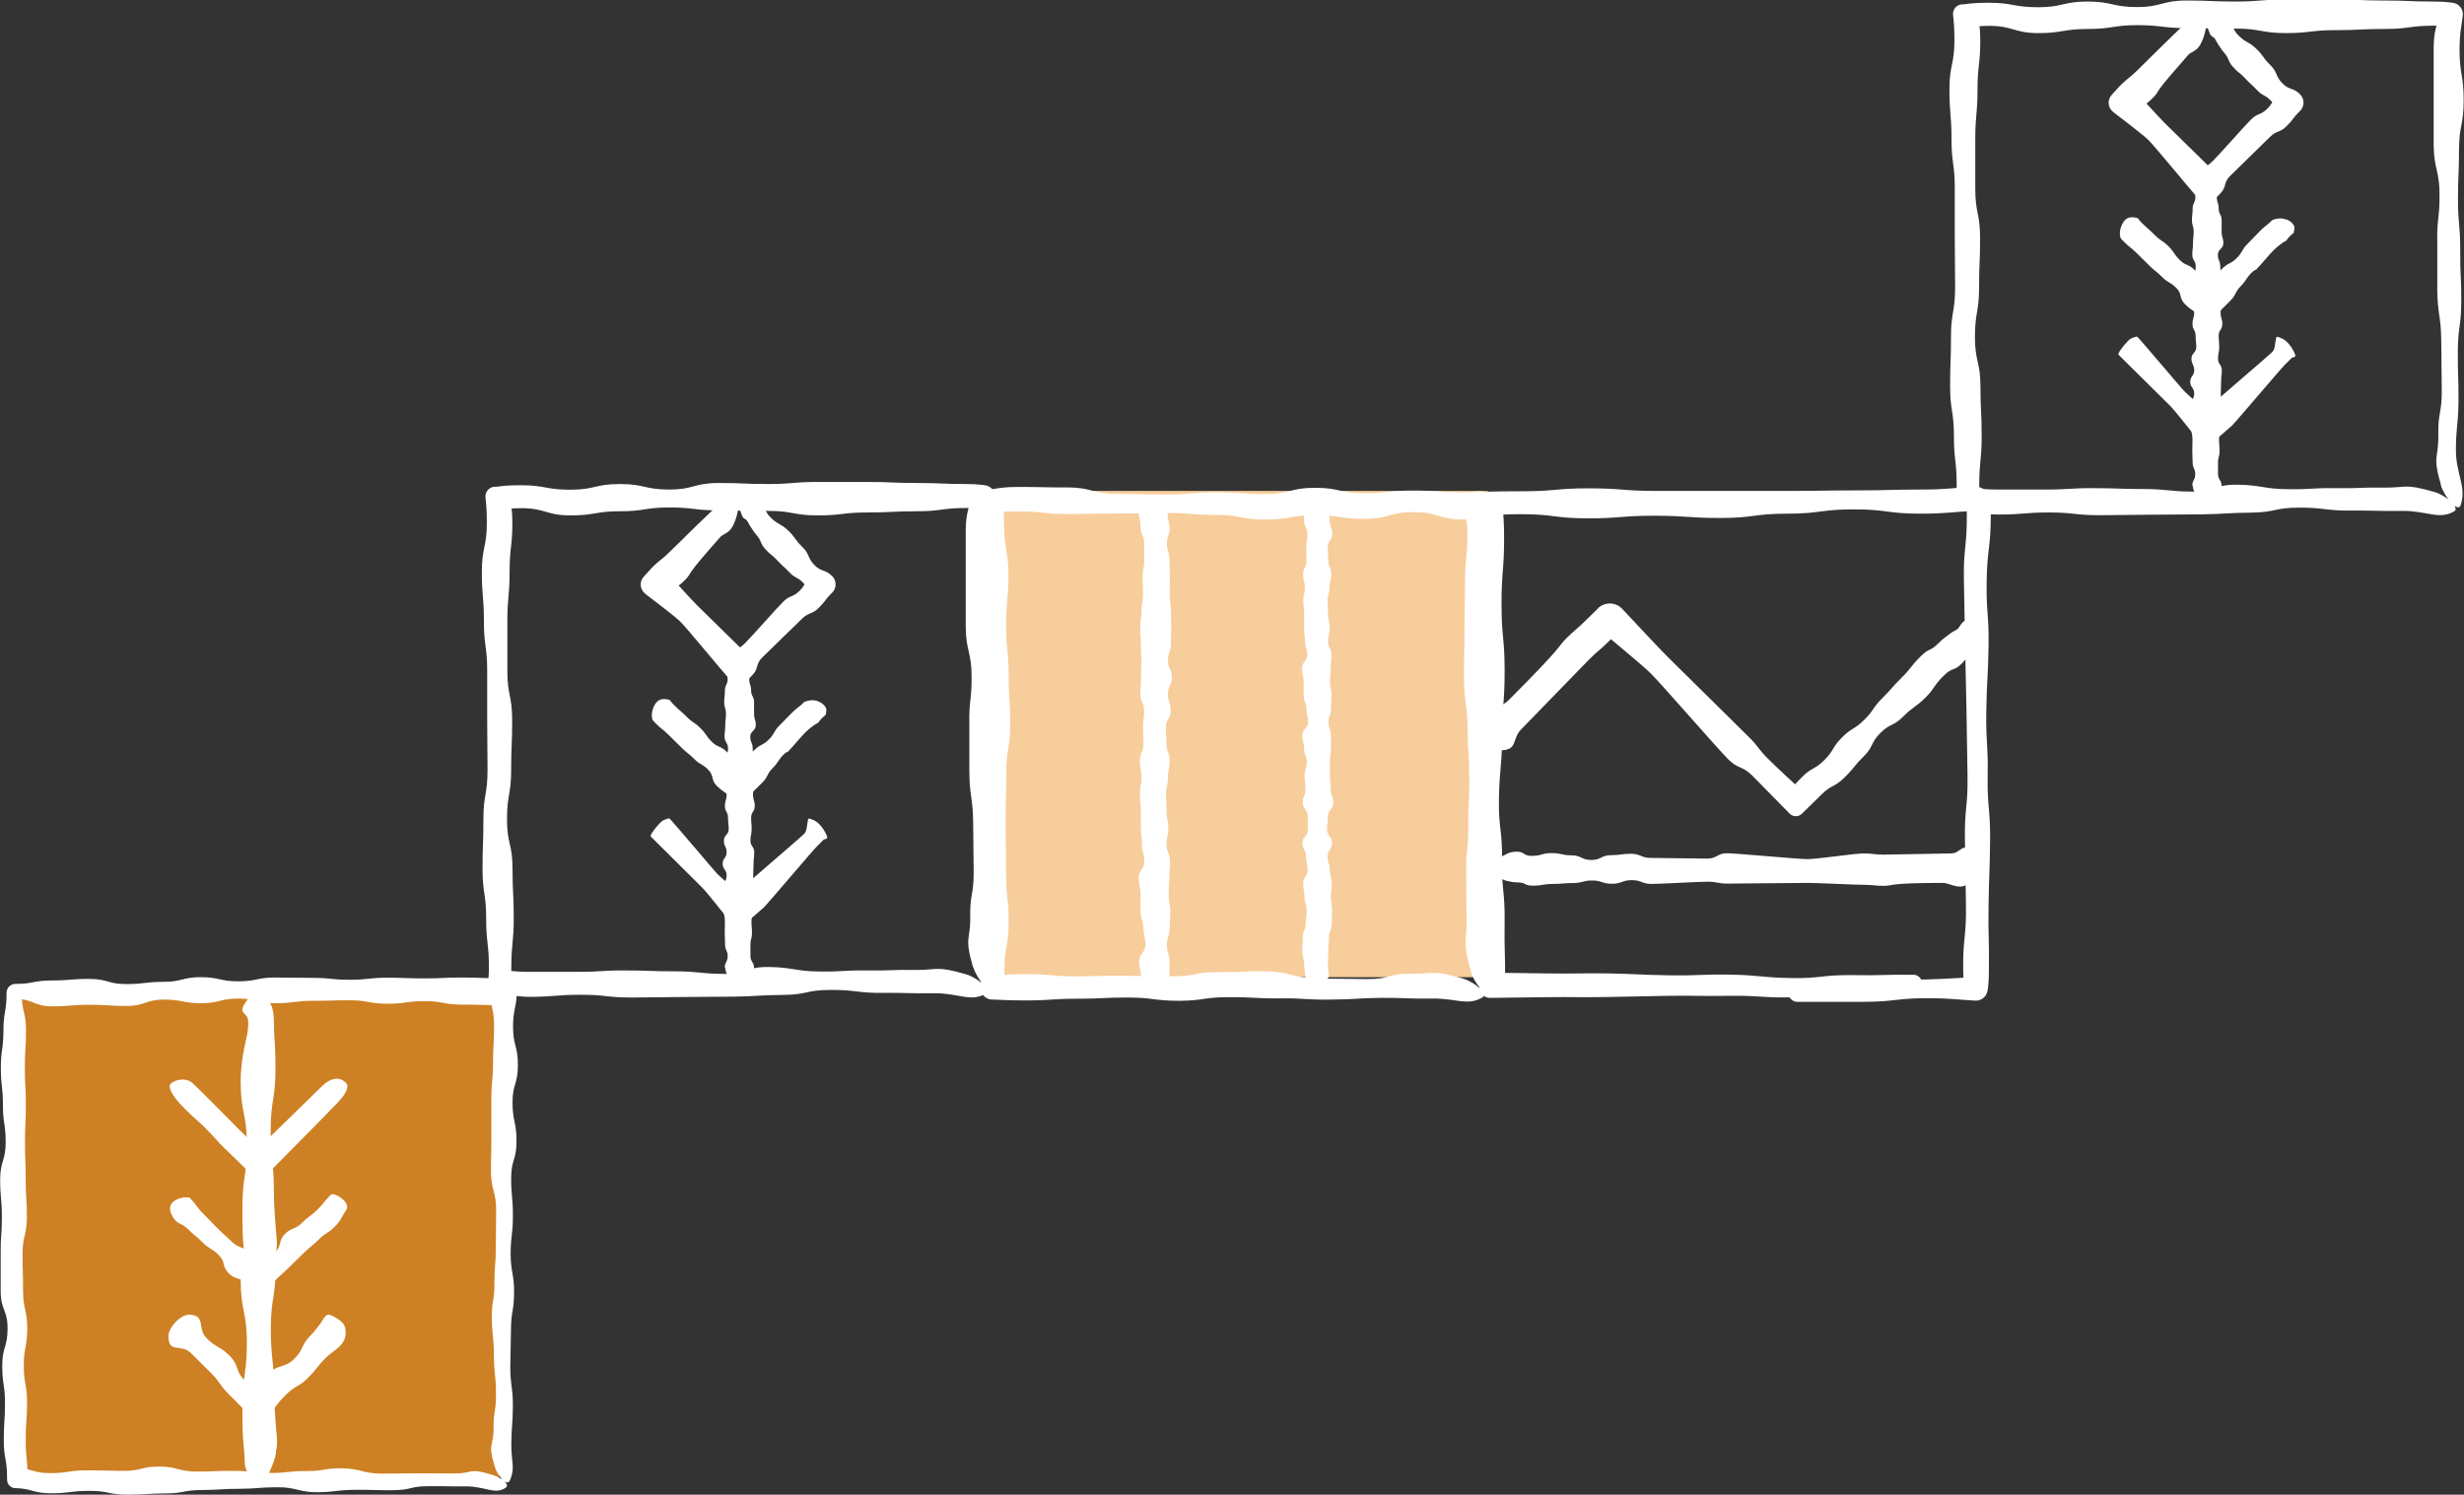 <?xml version="1.0" encoding="UTF-8"?>
<svg id="Layer_2" xmlns="http://www.w3.org/2000/svg" viewBox="0 0 142.93 86.71">
  <rect x="0" y="0" width="142.93" height="86.71" fill="#333333" stroke="none"/>
  <defs>
    <style>
      .cls-1 {
        fill: #fff;
      }

      .cls-2 {
        fill: #ce8024;
      }

      .cls-3 {
        fill: #f7cd9c;
      }
    </style>
  </defs>
  <g id="Layer_1-2" data-name="Layer_1">
    <g>
      <path class="cls-1" d="M141.6,28.16c-.52-1.8-.14-1.5-.16-2.91-.02-1.41.21-1.23.2-2.64q-.01-1.42-.03-2.83c-.01-1.42-.21-1.52-.23-2.93v-2.8c-.03-1.4.14-1.35.13-2.76,0-1.41-.33-1.49-.34-2.89q0-1.4,0-2.79t0-2.8c0-1.01.19-1.28.3-1.9l.65.65c-.23-.04-.52-.07-.92-.07-1.43,0-1.43.19-2.87.19s-1.44.07-2.87.07-1.44.17-2.87.17-1.44-.26-2.87-.26q-1.44-.01-2.87-.03c-1.44,0-1.44-.17-2.87-.17s-1.44.22-2.87.22-1.44.24-2.87.24-1.44-.42-2.87-.42c-.71,0-1.07.08-1.43.16l.77-.77c.08.36.16.72.16,1.44,0,1.44-.16,1.44-.16,2.87s-.13,1.44-.13,2.87v2.87c0,1.44.28,1.44.28,2.87s-.06,1.44-.06,2.87-.24,1.44-.24,2.87.32,1.44.32,2.87.07,1.44.07,2.87-.14,1.44-.14,2.87c0,.46-.02.77-.05.91l-.82-.82c.65.06.96.15,1.93.15h2.82c1.41,0,1.4-.09,2.8-.08,1.4,0,1.41.05,2.82.05,1.41,0,1.45.14,2.86.15,1.42,0,1.23-.42,2.62-.4,1.4.02,1.52.25,2.93.26,1.41.02,1.34-.08,2.75-.06,1.41.02,1.35-.05,2.75-.03,1.41.02,1.18-.27,2.99.25.68.19,1.49.92,1.16,1.12-.89.52-1.56-.03-3.01-.02-1.46.02-1.5-.03-2.96-.02-1.46.02-1.59-.18-3.04-.17-1.45,0-1.31.27-2.77.29-1.46.01-1.43.08-2.9.1l-2.94.02-2.93.03c-1.47,0-1.5-.16-2.96-.16-1.46,0-1.45.12-2.92.12-1.07,0-1.36-.19-2.01-.29l-.16-.03c-.22-.04-.37-.24-.34-.47h0c.04-.23.07-.52.07-.91,0-1.44-.16-1.44-.16-2.87s-.22-1.44-.22-2.87.05-1.44.05-2.87.24-1.44.24-2.87l-.02-2.87q0-1.44,0-2.87c0-1.44-.19-1.44-.19-2.87s-.12-1.44-.12-2.87.29-1.44.29-2.87c0-.72-.04-1.08-.08-1.45-.03-.31.19-.59.51-.62h.13c.35-.05.71-.09,1.42-.09,1.44,0,1.44.26,2.87.26s1.44-.33,2.87-.33,1.44.32,2.87.32,1.44-.38,2.87-.38,1.44.06,2.87.06,1.44-.12,2.87-.12q1.44,0,2.87,0c1.44,0,1.44.06,2.87.06s1.44.06,2.87.06c.41,0,.7.02.93.05l.16.02c.36.04.63.37.59.73-.07.63-.18.93-.19,1.97,0,1.46.24,1.48.24,2.94,0,1.47-.26,1.43-.27,2.88,0,1.46-.06,1.45-.06,2.9,0,1.45.14,1.51.13,2.97-.01,1.46.07,1.5.06,2.96-.01,1.46-.18,1.37-.2,2.83-.01,1.45.05,1.5.04,2.95-.02,1.46-.14,1.36-.15,2.81,0,1.44.64,2.13.27,3.22-.15.44-.96-.51-1.15-1.19"/>
      <path class="cls-1" d="M128.29.74c-.06.03-.16-.11-.2-.01-.09.19-.08.74.01.99.03.09.07.19.1.26.07.13.14.14.22.2.08.06.14.22.21.33.13.2.25.39.38.54.34.39.18.44.51.82.33.38.36.29.7.66.34.37.36.33.71.7.35.37.44.24.8.61.34.34.25.49.53.8v-1.36s-.04.04-.08.07c-.4.4-.25.55-.65.95-.4.4-.56.24-.96.64-.4.4-1.78,1.97-2.18,2.37-.4.4-.48.32-.88.72-.02.02-.05.05-.17.17h1.35c-.49-.48-2.74-2.68-3.12-3.06-.32-.32-1.29-1.39-1.76-1.9v1.43c.23-.22.33-.32.41-.39.35-.36.39-.31.73-.67.17-.18.17-.24.37-.52.2-.28.62-.77,1.6-1.89.12-.14.31-.19.48-.33.17-.14.33-.38.48-.89.15-.52.21-1.52,0-1.67-.21-.15-.35-.03-.47.18-.12.21-.24.51-.46.71-.23.2-.88.82-1.52,1.45-.64.63-1.28,1.26-1.5,1.48-.44.43-.48.38-.92.81-.08.08-.2.21-.44.48l-.08.09c-.25.28-.23.7.05.95.01,0,.02.02.03.03.55.43,1.74,1.32,2.06,1.64.38.38,2.35,2.78,2.82,3.31.28.31.76.34,1.07.06l.02-.02.04-.04c.14-.14.18-.17.2-.2.4-.4.18-.63.58-1.03.41-.4,1.9-1.86,2.31-2.26.4-.4.57-.23.98-.64s.35-.46.75-.86c0,0,.01-.01.02-.02h.01c.26-.28.25-.7-.01-.96h0c-.42-.41-.61-.22-1.02-.63-.42-.42-.27-.64-.71-1.07-.44-.42-.38-.54-.84-.97-.46-.42-.51-.28-.95-.69-.44-.41-.23-.52-.69-.91-.46-.39-.49-.12-.93-.48"/>
      <path class="cls-1" d="M132.67,12.76c-.34-.15-.62-.08-.85,0-.34.34-.39.3-.74.66q-.36.36-.71.73c-.36.36-.26.46-.62.82-.36.36-.47.25-.83.6-.36.36-.38.33-.74.69-.36.36-.29.43-.65.78-.03.03-.06.06-.06.06h1.15c-.3-.31-.3-.36-.63-.69-.36-.36-.33-.39-.69-.75s-.5-.22-.86-.58c-.36-.36-.29-.43-.65-.79-.36-.36-.43-.29-.79-.65-.36-.36-.38-.34-.74-.69-.12-.12-.19-.21-.25-.29-.13-.04-.26-.07-.43-.05-.46.05-.63.72-.61.97,0,.08.02.16.04.23.05.06.1.12.18.2.36.36.4.32.76.68l.72.71c.36.36.4.32.76.68.36.36.45.26.81.62.36.36.14.58.5.94.33.33.41.3.72.59l.19.18c.24.23.62.21.85-.03.04-.04.08-.1.1-.15,0,0,.03-.03.06-.07q.36-.36.72-.72c.36-.36.24-.48.6-.84s.28-.44.64-.79c.1-.1.19-.15.28-.18,0,0,0-.01,0-.02.55-.56.98-1.25,1.7-1.64,0,0,0,0,.01,0,.05-.07.11-.16.21-.26.09-.09.17-.15.23-.2.03-.11.05-.23.04-.37-.06-.15-.19-.3-.44-.41"/>
      <path class="cls-1" d="M123.96,19.53s0,0,.01,0c.2.18,2.58,3.02,2.78,3.21.2.2,1.21,1.08,1.8,1.6h-1.04c.44-.47.69-.76.78-.85.29-.29,3.22-2.78,3.52-3.07.1-.1.14-.27.16-.44.01-.08.02-.17.04-.25.02-.07,0-.18.08-.19.03,0,.08.01.12.03.06.02.12.05.19.08.04.02.08.04.13.08.34.25.56.7.61.85.05.17-.15.13-.21.19l-.39.39c-.29.29-2.77,3.23-3.06,3.52-.09.09-.39.34-.87.76l-.12.1c-.3.26-.76.23-1.03-.07,0,0-.02-.02-.02-.03-.49-.62-1.33-1.67-1.53-1.87-.29-.29-2.72-2.7-3.02-2.99-.07-.07.28-.52.51-.76.03-.03.06-.06.09-.09.15-.14.33-.16.43-.2.02,0,.03,0,.03,0"/>
      <path class="cls-1" d="M128.19,10c-.58-.05-.87.03-.99.13,0,.3,0,.31,0,.63s.15.34.15.67-.16.34-.16.67-.04.34-.04.67.1.34.1.67-.04.34-.04.67-.04.34-.04.67.2.34.2.67-.1.34-.1.67.1.34.1.67.03.34.03.67-.12.34-.12.67-.1.34-.1.67.18.34.18.67.04.34.04.67-.28.34-.28.67.16.34.16.67-.23.34-.23.67.23.34.23.67-.17.34-.17.67-.02.34-.02.67.02.34.02.67.07.34.07.67-.01.34-.01.67.02.34.02.67.15.34.15.67-.16.34-.17.64c.01,0,.02.01.02.02,0,.11.1.37.1.39,0,.12.01.24.05.37.06.06.16.11.31.15.5.13.99.06,1.26-.04.02-.02.04-.04.05-.06.01-.04.02-.08.02-.13,0-.34-.11-.34-.11-.67s-.21-.34-.21-.67,0-.34,0-.67.09-.34.09-.67-.03-.34-.03-.67.09-.34.09-.67.08-.34.08-.67-.04-.34-.04-.67-.03-.34-.03-.67.02-.34.02-.67.04-.34.04-.67-.22-.34-.22-.67.07-.34.07-.67-.03-.34-.03-.67.21-.34.21-.67-.1-.34-.1-.67.1-.34.1-.67-.06-.34-.06-.67,0-.34,0-.67-.06-.34-.06-.67-.14-.34-.14-.67.32-.34.32-.67-.1-.34-.1-.67,0-.34,0-.67-.17-.34-.17-.67-.11-.34-.11-.67.36-.34.36-.67c0-.31-.1-.34-.11-.6-.12-.06-.34-.12-.67-.15"/>
    </g>
    <g>
      <rect class="cls-3" x="58.21" y="28.48" width="28.09" height="28.21"/>
      <path class="cls-1" d="M85.33,56.36c-.52-1.8-.24-1.56-.26-2.97-.02-1.41,0-1.39-.02-2.79-.02-1.4.13-1.3.12-2.71-.02-1.41.07-1.36.06-2.77-.01-1.41-.09-1.44-.1-2.85-.01-1.41-.19-1.47-.21-2.87-.01-1.4.04-1.38.03-2.78,0-1.4.03-1.39.03-2.8,0-1.4.14-1.39.14-2.8,0-1.03-.2-1.31-.31-1.93l.98.98c-.23.04-.51.07-.91.07-1.43,0-1.43-.43-2.87-.43s-1.43.39-2.87.39-1.43-.21-2.87-.21-1.43.25-2.87.25-1.43-.27-2.87-.27-1.43-.11-2.87-.11-1.43.03-2.87.03-1.43.03-2.87.03-1.43-.15-2.87-.15c-.72,0-1.08.01-1.44.03l.61-.61c.01.36.03.71.03,1.43,0,1.43.25,1.43.25,2.87s-.14,1.43-.14,2.87.15,1.43.15,2.87.09,1.43.09,2.87-.23,1.43-.23,2.87-.04,1.43-.04,2.87.03,1.43.03,2.87.15,1.43.15,2.87-.25,1.43-.25,2.87c0,.46.01.77.03.92l-.68-.68c.65-.03.96-.08,1.92-.08,1.4,0,1.42.13,2.83.13,1.41,0,1.4-.04,2.81-.03q1.41.01,2.82.03c1.41,0,1.32-.26,2.71-.24,1.4.01,1.36-.07,2.75-.05,1.39.02,1.61.41,3.02.42q1.42.02,2.83.03c1.42.01,1.15-.33,2.55-.31,1.41.02,1.21-.24,3.01.28.67.19,1.47.89,1.14,1.09-.89.52-1.49.05-2.94.07-1.46.02-1.52-.05-2.98-.04-1.46.02-1.41.09-2.88.1-1.46.02-1.52-.09-2.98-.07-1.46.01-1.5-.08-2.96-.07-1.46,0-1.39.2-2.86.21-1.47,0-1.52-.19-2.98-.19-1.46,0-1.45.07-2.91.07-1.46,0-1.45.09-2.91.1-1,0-1.32-.03-2-.05h-.06c-.37-.01-.66-.32-.65-.69,0,0,0-.02,0-.02,0-.14.02-.45.02-.91,0-1.43.13-1.43.13-2.87s.08-1.43.08-2.87.03-1.43.03-2.87.04-1.43.04-2.87-.1-1.43-.1-2.87-.35-1.43-.35-2.87.35-1.43.35-2.87.07-1.43.07-2.87-.15-1.43-.15-2.87c0-.72-.06-1.08-.12-1.44-.06-.32.16-.63.49-.69l.24-.04c.36-.06.72-.12,1.43-.12,1.43,0,1.43.03,2.87.03s1.43.37,2.87.37,1.43.04,2.87.04,1.43-.13,2.87-.13,1.43.1,2.87.1,1.43-.36,2.87-.36,1.43.31,2.87.31,1.43-.15,2.87-.15,1.43.1,2.87.1c.4,0,.68-.02.91-.05.29-.04.55.17.59.45h0s.02.15.02.15c.08.64.22.94.21,2,0,1.47-.24,1.45-.24,2.9,0,1.46.03,1.46.03,2.92,0,1.46.14,1.5.13,2.96-.01,1.47-.17,1.41-.18,2.87,0,1.46.24,1.56.22,3.03-.02,1.47-.24,1.35-.25,2.8-.01,1.46.09,1.52.07,2.98-.02,1.46-.23,1.29-.24,2.74,0,1.44.58,2.07.24,3.19-.13.42-.88-.46-1.07-1.13"/>
      <path class="cls-1" d="M66.85,56.87c.58.08.86-.05.99-.18,0-.43,0-.45,0-.91s-.15-.49-.15-.97.16-.49.16-.97.04-.49.04-.97-.1-.49-.1-.97.04-.49.04-.97.04-.49.04-.97-.2-.49-.2-.97.1-.49.1-.97-.1-.49-.1-.97-.03-.49-.03-.97.11-.49.11-.97.1-.49.1-.97-.18-.49-.18-.97-.04-.49-.04-.97.28-.49.28-.97-.16-.49-.16-.97.23-.49.23-.97-.23-.49-.23-.97.17-.49.17-.97.02-.49.02-.97-.02-.49-.02-.97-.07-.49-.07-.97.01-.49.01-.97-.02-.49-.02-.97-.15-.49-.15-.97.16-.49.17-.93c-.01-.01-.02-.02-.02-.03,0-.16-.1-.53-.1-.56,0-.18-.01-.35-.05-.53-.06-.08-.16-.16-.31-.22-.5-.19-.99-.08-1.26.06-.02.03-.04.06-.05.08-.01.05-.02.11-.02.19,0,.49.11.49.11.97s.21.49.21.97,0,.49,0,.97-.09.49-.09.97.03.49.03.97-.09.49-.09.97-.08.49-.08.97.04.49.04.97.03.49.03.97-.02.49-.02.97-.04.49-.04.97.22.49.22.97-.07.49-.07.97.03.49.03.97-.21.49-.21.97.1.49.1.97-.1.49-.1.97.06.49.06.97,0,.49,0,.97.06.49.06.97.14.49.14.97-.32.49-.32.97.1.49.1.97,0,.49,0,.97.17.49.17.97.11.49.11.97-.36.49-.36.97c0,.45.1.48.11.87.12.09.34.17.67.22"/>
      <path class="cls-1" d="M77.08,56.71c0-.39-.05-.39-.05-.78s.02-.39.02-.78.04-.39.04-.78.16-.39.16-.78.02-.39.02-.78-.07-.39-.07-.78.05-.39.05-.78-.11-.39-.11-.78-.13-.39-.13-.78.26-.39.26-.78-.29-.39-.29-.78.05-.39.05-.78.31-.39.31-.78-.15-.39-.15-.78-.04-.39-.04-.78-.01-.39-.01-.78.06-.39.06-.78,0-.39,0-.78-.14-.39-.14-.78.15-.39.15-.78.03-.39.03-.78-.09-.39-.09-.78.04-.39.04-.78.04-.39.04-.78-.19-.39-.19-.78.09-.39.09-.78-.09-.39-.09-.78-.03-.39-.03-.78.11-.39.11-.78.1-.39.1-.78-.17-.39-.17-.78-.03-.39-.03-.78.26-.39.26-.78-.15-.39-.15-.78c0-.16-.06-.65-.1-.81-.14-.07-.32-.13-.54-.15-.49-.05-.7.14-.81.3,0,.27-.04.32-.04.66,0,.39.2.39.2.78s-.07.39-.07.78.02.39.02.78-.2.39-.2.78.1.39.1.78-.09.39-.09.78.05.39.05.78,0,.39,0,.78.05.39.05.78.13.39.13.78-.3.39-.3.78.09.39.09.78,0,.39,0,.78.16.39.16.78.1.39.1.78-.34.39-.34.78.11.39.11.78.15.39.15.78-.13.39-.13.78.06.39.06.78-.16.39-.16.78.29.39.29.78.01.39.01.78-.32.39-.32.78.21.39.21.78.09.39.09.78-.26.39-.26.78.08.39.08.78.13.39.13.78-.06.39-.06.78-.17.39-.17.78-.03.39-.03.78.11.39.11.78.07.39.07.78c0,.11.68.18.68.18.4,0,.64-.08.64-.18"/>
      <path class="cls-1" d="M104.24,56.96c1.89-.05,1.88-.09,3.77-.14,1.89-.06,1.89.05,3.78,0,1.37-.04,1.74-.09,2.74-.13l-.62.63c-.01-.14-.02-.52-.03-1.03-.03-1.89.19-1.89.16-3.78q-.03-1.89-.06-3.78c-.03-1.89.18-1.89.15-3.77-.03-1.89-.03-1.88-.06-3.77q-.04-1.89-.08-3.77t-.07-3.78c-.03-1.89.18-1.89.17-3.78,0-.35-.01-.63-.02-.7l.48.48c-1.3.05-1.58.16-3.16.16-1.93,0-1.93-.25-3.86-.25s-1.93.25-3.86.25-1.93.25-3.86.25-1.93-.13-3.86-.13-1.93.15-3.86.15-1.93-.24-3.86-.24c-.92,0-1.4.04-1.84.09l.75-.75c.05.53.11,1.01.11,2.02,0,1.93-.15,1.93-.15,3.86s.18,1.93.18,3.86-.14,1.93-.15,3.86c-.01,1.78-.15,1.78-.18,3.55-.03,1.78.2,1.79.18,3.57-.03,1.78.17,1.78.15,3.56-.03,1.78.05,1.78.02,3.56,0,.16,0,.3,0,.31l-.89-.89c1.48.02,1.62.02,3.24.04,1.78.03,1.77-.02,3.55,0,1.78.03,1.78.08,3.56.11,1.78.03,1.78-.06,3.56-.04,1.78.03,1.78.17,3.56.2,1.78.03,1.79-.19,3.57-.17,1.78.03,1.78-.04,3.56-.02.46,0,.63.71.63.71,0,.2-.18.33-.63.33q-1.78.02-3.56.03c-1.78.03-1.77.22-3.55.24-1.78.03-1.78-.11-3.56-.09-1.78.03-1.78-.02-3.56,0q-1.78.04-3.56.07c-1.78.03-1.78-.01-3.56.01-1.62.02-1.76.02-3.24.04-.33,0-.6-.26-.61-.59v-.02s0-.15,0-.31c-.03-1.78.22-1.79.19-3.57-.03-1.78-.06-1.78-.09-3.56-.03-1.78-.06-1.78-.09-3.56-.03-1.78-.04-1.78-.06-3.56-.01-1.94-.09-1.94-.09-3.87s.24-1.94.24-3.87-.07-1.94-.07-3.87c0-1-.01-1.48-.02-1.99,0-.32.25-.59.57-.6h.03c.46-.01.94-.02,1.88-.02,1.94,0,1.94-.17,3.87-.17s1.94.15,3.87.15q1.94,0,3.87,0,1.94,0,3.87,0c1.94,0,1.94-.03,3.87-.03s1.94-.05,3.87-.05c1.52,0,1.85-.12,3.05-.16.44-.02.81.3.87.73l.02.16c.01.09.02.41.02.83-.01,1.88-.21,1.88-.24,3.76-.03,1.88.14,1.89.11,3.77s-.1,1.88-.13,3.76c-.03,1.88.11,1.88.08,3.76-.03,1.88.16,1.89.14,3.77s-.06,1.88-.09,3.76c-.03,1.88.05,1.88.02,3.76,0,.5-.03.87-.05,1l-.03.18c-.06.35-.37.59-.71.57-1.01-.05-1.38-.14-2.76-.14-1.88,0-1.88.21-3.77.21h-3.76c-.46.02-.63-.5-.63-.71,0,0,.16-.46.62-.47"/>
      <path class="cls-1" d="M114.78,37c.01-.13.19-.24.15-.39-.08-.31-.46-.69-.72-.65-.1.02-.19.03-.27.08-.15.08-.22.24-.32.38-.11.14-.28.18-.42.28-.25.18-.51.37-.73.59-.58.58-.5.23-1.08.81-.58.58-.51.65-1.09,1.22-.58.58-.54.61-1.12,1.19s-.47.69-1.05,1.26-.71.44-1.29,1.02c-.58.58-.43.72-1.01,1.3-.58.58-.74.42-1.31,1-.18.18-.52.54-1.02,1.07h1.34c-.76-.7-1.92-1.77-2.31-2.17-.58-.58-.5-.66-1.08-1.23-.58-.57-4.16-4.1-4.74-4.68-.47-.47-1.93-2.03-2.61-2.76-.38-.4-1-.41-1.4-.04h0s-.03.04-.03.04c-.34.33-.5.49-.61.6-.58.58-.62.54-1.2,1.11-.58.58-.02.26-3.35,3.59-.41.41-1.49.71-1.53,1.7-.02.5.61,1.23,1.11,1.21.99-.05.58-.65,1.17-1.24.57-.59,3.32-3.41,3.89-4,.58-.58.63-.54,1.21-1.12.1-.1.24-.26.56-.59h-1.07c.76.65,2.45,2.03,2.93,2.51.58.58,3.89,4.38,4.47,4.96.58.58.8.36,1.39.94.38.39,1.44,1.47,2.17,2.21.2.2.52.2.72,0h0s0,0,0,0c.55-.54.92-.91,1.12-1.1.58-.58.75-.41,1.34-.99s.52-.64,1.11-1.22.39-.78.97-1.36c.58-.58.77-.39,1.35-.98.58-.58.67-.49,1.26-1.07.58-.58.47-.69,1.06-1.27s.55-.19,1.12-.78c.57-.6.38-.78.92-1.4"/>
      <path class="cls-1" d="M86.73,49.75c-.07.08-.21.04-.27.17-.12.27-.11.82.03.97.06.06.11.11.17.14.11.05.23-.02.34-.04.12-.03.23.07.35.1.22.05.44.1.65.1.57,0,.36.19.93.19s.57-.1,1.14-.1.57-.05,1.15-.05.57-.15,1.14-.15.57.19,1.15.19.57-.21,1.15-.21.57.22,1.14.22,2.68-.13,3.26-.13.57.11,1.15.11,4.09-.04,4.66-.04,2.68.11,3.26.11.57.06,1.15.06.14-.17,3.44-.17c.41,0,1.09.55,1.6-.12.26-.34.31-1.3.05-1.64-.51-.67-.61.05-1.19.05s-3.33.07-3.91.07-.58-.07-1.15-.07-2.69.33-3.27.33-4.1-.34-4.67-.34-.58.31-1.15.31-2.69-.04-3.27-.04-.58-.24-1.15-.24-.58.08-1.15.08-.58.28-1.15.28-.58-.27-1.15-.27-.58-.13-1.15-.13-.58.16-1.15.16-.37-.26-.94-.24c-.58.02-.57.29-1.15.34"/>
      <g>
        <path class="cls-1" d="M56.44,56.1c-.52-1.8-.14-1.5-.16-2.91-.02-1.41.21-1.23.2-2.64q-.01-1.41-.03-2.83c-.01-1.41-.21-1.52-.22-2.92v-2.8c-.03-1.4.14-1.34.13-2.75,0-1.41-.33-1.49-.34-2.88q0-1.39,0-2.79t0-2.79c0-1,.19-1.28.3-1.9l.65.65c-.23-.04-.52-.07-.92-.07-1.43,0-1.43.19-2.87.19s-1.43.07-2.87.07-1.43.17-2.87.17-1.43-.26-2.87-.26q-1.43-.01-2.87-.03c-1.43,0-1.43-.17-2.87-.17s-1.43.22-2.87.22-1.43.24-2.87.24-1.43-.42-2.87-.42c-.71,0-1.07.08-1.43.16l.77-.77c.08.36.16.72.16,1.44,0,1.43-.16,1.43-.16,2.87s-.13,1.43-.13,2.87v2.87c0,1.43.28,1.43.28,2.87s-.06,1.43-.06,2.87-.24,1.43-.24,2.87.32,1.43.32,2.87.07,1.43.07,2.87-.14,1.43-.14,2.87c0,.46-.02.77-.05.91l-.82-.82c.65.06.96.15,1.92.15h2.81c1.41,0,1.39-.09,2.8-.08,1.4,0,1.41.05,2.82.05,1.4,0,1.45.14,2.86.15,1.41,0,1.23-.42,2.62-.4,1.39.02,1.52.25,2.92.26,1.41.02,1.34-.08,2.75-.06,1.41.02,1.35-.05,2.75-.03,1.41.02,1.18-.27,2.99.25.68.19,1.49.92,1.16,1.12-.89.52-1.56-.03-3.01-.02-1.46.02-1.5-.03-2.95-.02-1.46.02-1.59-.18-3.04-.17-1.45,0-1.31.27-2.77.29-1.46.01-1.43.08-2.9.1l-2.93.02-2.93.03c-1.47,0-1.5-.16-2.96-.16-1.46,0-1.45.11-2.91.12-1.07,0-1.36-.19-2-.29l-.16-.03c-.22-.04-.37-.24-.34-.46h0c.04-.23.07-.52.07-.91,0-1.43-.16-1.43-.16-2.87s-.21-1.43-.21-2.87.05-1.43.05-2.87.24-1.43.24-2.87l-.02-2.87q0-1.43,0-2.87c0-1.43-.19-1.43-.19-2.87s-.12-1.43-.12-2.87.29-1.43.29-2.87c0-.72-.04-1.08-.08-1.45-.03-.31.19-.59.5-.62h.13c.35-.05.71-.09,1.42-.09,1.43,0,1.43.26,2.87.26s1.43-.33,2.87-.33,1.43.32,2.87.32,1.43-.38,2.87-.38,1.43.06,2.87.06,1.43-.12,2.87-.12q1.43,0,2.87,0c1.43,0,1.43.06,2.87.06s1.43.06,2.87.06c.41,0,.7.02.93.05l.16.02c.36.04.63.37.59.73-.07.63-.18.92-.18,1.97,0,1.45.24,1.47.24,2.94,0,1.47-.26,1.42-.27,2.88,0,1.46-.06,1.44-.06,2.9,0,1.45.14,1.5.13,2.97-.01,1.46.07,1.5.06,2.96-.01,1.46-.18,1.37-.19,2.82-.01,1.45.05,1.5.04,2.95-.02,1.46-.14,1.36-.15,2.81,0,1.44.64,2.13.27,3.22-.15.44-.96-.51-1.15-1.19"/>
        <path class="cls-1" d="M43.15,28.71c-.06.03-.16-.11-.2-.01-.09.19-.08.74.01.99.03.09.07.19.1.26.07.13.14.14.22.2.08.06.14.22.21.33.13.2.25.39.38.54.34.39.18.44.51.82.33.38.36.29.7.66.34.37.36.33.71.7.35.37.44.24.8.61.34.34.25.49.53.8v-1.36s-.04.04-.08.07c-.4.4-.25.55-.65.95-.4.4-.56.24-.96.64-.4.4-1.78,1.97-2.18,2.37-.4.4-.48.32-.88.72-.02.02-.05.05-.17.17h1.35c-.49-.48-2.73-2.68-3.12-3.06-.32-.32-1.29-1.39-1.76-1.9v1.43c.22-.22.33-.32.4-.39.35-.36.39-.31.73-.67.17-.18.17-.24.37-.52.2-.28.61-.77,1.6-1.89.12-.14.31-.19.48-.33.17-.14.33-.38.48-.89.15-.52.21-1.51,0-1.67-.21-.15-.35-.03-.47.18-.12.21-.24.51-.46.71-.23.2-.88.82-1.52,1.44-.64.63-1.27,1.26-1.5,1.47-.44.43-.48.38-.92.81-.08.08-.2.21-.44.48l-.08.09c-.25.28-.23.7.05.95.01,0,.02.02.03.03.55.43,1.73,1.31,2.06,1.64.38.38,2.35,2.78,2.82,3.3.28.31.76.34,1.07.06l.02-.02.04-.04c.14-.14.18-.17.2-.2.4-.4.18-.63.58-1.03.41-.4,1.9-1.86,2.31-2.25.4-.4.57-.23.98-.64s.35-.46.75-.86c0,0,.01-.01.02-.02h.01c.26-.28.25-.7-.01-.96h0c-.42-.41-.61-.22-1.02-.63-.42-.42-.27-.64-.71-1.06-.44-.42-.38-.54-.84-.97-.46-.42-.51-.28-.95-.69-.44-.41-.23-.52-.69-.91-.46-.39-.49-.12-.93-.48"/>
        <path class="cls-1" d="M47.52,40.71c-.34-.15-.61-.08-.85,0-.34.34-.39.3-.74.65q-.35.36-.71.72c-.36.36-.26.46-.62.82-.36.36-.47.25-.83.6-.36.36-.38.33-.74.69-.36.36-.29.42-.65.78-.03.03-.06.06-.06.06h1.14c-.3-.3-.3-.36-.63-.69-.36-.36-.33-.39-.69-.74s-.5-.22-.86-.58c-.36-.36-.29-.43-.65-.78-.36-.36-.43-.29-.79-.65-.36-.36-.38-.33-.74-.69-.12-.12-.19-.21-.25-.29-.13-.04-.26-.07-.43-.05-.46.05-.63.72-.61.97,0,.08.02.16.04.23.05.06.1.12.18.2.36.36.4.32.76.68l.72.71c.36.36.4.32.76.68.36.36.45.26.81.62.36.36.14.58.5.94.33.33.41.3.72.59l.19.18c.24.23.62.21.85-.03.04-.04.08-.1.1-.15,0,0,.03-.03.06-.07q.36-.36.72-.71c.36-.36.24-.48.6-.84s.28-.43.64-.79c.1-.1.19-.15.28-.18,0,0,0-.01,0-.02.55-.56.98-1.25,1.7-1.63,0,0,0,0,.01,0,.05-.07.11-.15.21-.26.09-.09.17-.15.23-.2.03-.11.05-.23.04-.37-.06-.15-.19-.3-.44-.41"/>
        <path class="cls-1" d="M38.82,47.48s0,0,.01,0c.2.18,2.58,3.01,2.77,3.21.2.2,1.21,1.08,1.8,1.6h-1.04c.43-.47.69-.76.78-.85.29-.29,3.22-2.78,3.51-3.07.1-.1.14-.27.16-.44.01-.08.02-.17.04-.25.02-.07,0-.18.08-.19.03,0,.08.01.12.03.06.02.12.05.19.08.04.02.08.04.13.08.34.25.56.7.61.85.05.17-.15.13-.21.19l-.39.39c-.29.29-2.77,3.23-3.06,3.52-.09.09-.39.34-.87.76l-.11.1c-.3.26-.76.23-1.03-.07,0,0-.02-.02-.02-.03-.49-.62-1.33-1.67-1.53-1.87-.29-.29-2.72-2.7-3.01-2.99-.07-.07.28-.52.51-.76.03-.03.06-.06.09-.09.15-.14.33-.16.43-.2.02,0,.03,0,.03,0"/>
        <path class="cls-1" d="M43.05,37.96c-.58-.05-.86.03-.99.13,0,.3,0,.31,0,.63s.15.34.15.67-.16.34-.16.67-.04.34-.04.67.1.34.1.67-.04.34-.04.67-.04.34-.04.67.2.34.2.67-.1.34-.1.67.1.34.1.67.03.34.03.67-.11.34-.11.67-.1.34-.1.67.18.34.18.67.04.34.04.67-.28.34-.28.67.16.34.16.67-.23.34-.23.67.23.34.23.67-.17.34-.17.67-.02.34-.02.67.02.34.02.67.07.34.07.67-.01.34-.01.67.02.34.02.67.15.34.15.67-.16.34-.17.64c.01,0,.02.01.02.02,0,.11.1.37.1.39,0,.12.01.24.05.37.06.06.16.11.31.15.5.13.99.06,1.26-.04.02-.02.04-.04.05-.06.01-.04.02-.08.02-.13,0-.34-.11-.34-.11-.67s-.21-.34-.21-.67,0-.34,0-.67.09-.34.09-.67-.03-.34-.03-.67.09-.34.09-.67.08-.34.08-.67-.04-.34-.04-.67-.03-.34-.03-.67.02-.34.02-.67.04-.34.04-.67-.22-.34-.22-.67.07-.34.07-.67-.03-.34-.03-.67.21-.34.21-.67-.1-.34-.1-.67.1-.34.1-.67-.06-.34-.06-.67,0-.34,0-.67-.06-.34-.06-.67-.14-.34-.14-.67.32-.34.32-.67-.1-.34-.1-.67,0-.34,0-.67-.17-.34-.17-.67-.11-.34-.11-.67.36-.34.36-.67c0-.31-.1-.33-.11-.6-.12-.06-.34-.12-.67-.15"/>
      </g>
    </g>
    <g>
      <rect class="cls-2" x=".75" y="57.68" width="28.19" height="28.3"/>
      <path class="cls-1" d="M28.69,85.05c-.42-1.37-.05-1.12-.06-2.19-.01-1.06.15-.93.14-2,0-1.07-.11-1.14-.12-2.21,0-1.07-.11-1.13-.12-2.19-.01-1.06.16-.97.15-2.03,0-1.07.08-1.02.08-2.09,0-1.07.02-1.06.02-2.13,0-1.07-.29-1.17-.3-2.22,0-1.06.03-1.05.02-2.11v-2.12c0-1.06.1-1.05.1-2.11,0-1.06.06-1.06.06-2.13,0-.98-.2-1.07-.23-1.93l.72.72s-.12,0-.2,0c-1.08,0-1.08-.03-2.16-.03s-1.08-.2-2.16-.2-1.08.15-2.16.15-1.08-.2-2.16-.2-1.08.03-2.16.03-1.08.14-2.16.14-1.08-.27-2.16-.27-1.08.27-2.16.27-1.08-.21-2.16-.21-1.08.37-2.16.37-1.08-.07-2.16-.07-1.08.09-2.16.09-1.08-.42-2.13-.43l.36-.36s0,.02,0,.03c0,1.08.25,1.08.25,2.16s-.07,1.08-.07,2.16.06,1.08.06,2.16-.05,1.08-.05,2.16.04,1.08.04,2.16.07,1.08.07,2.16-.25,1.08-.25,2.16.03,1.08.03,2.16.24,1.08.24,2.16-.2,1.08-.2,2.16.19,1.08.19,2.16-.08,1.08-.08,2.16.11,1.08.11,2.16c0,.06,0,.11,0,.14l-.69-.69c.93.03.99.31,2,.31,1.07,0,1.06-.16,2.12-.16,1.06,0,1.07.02,2.13.03,1.07,0,1.01-.25,2.07-.25,1.06,0,1.13.29,2.2.29,1.07,0,1.05-.05,2.11-.04,1.06,0,1.11.12,2.18.12,1.07,0,1.01-.12,2.07-.11,1.07,0,.97-.17,2.02-.16,1.06.01,1.24.3,2.32.31,1.07,0,1.05-.02,2.12-.02q1.07,0,2.14.01c1.07,0,.76-.35,2.14.07.61.18,1.07.58.8.76-.61.42-1.19-.08-2.27-.08-1.09.01-1.12-.02-2.21-.01-1.09,0-.94.22-2.04.23-1.1.01-1.13-.03-2.23-.02-1.1.01-1.04.12-2.14.14-1.1.01-1.25-.3-2.35-.29-1.09,0-1.06.08-2.16.09-1.1,0-1.08.06-2.18.07-1.1,0-1.05.19-2.15.2-1.1,0-1.09.07-2.2.07-1.11,0-1.14-.23-2.24-.22-1.1,0-1.09.14-2.19.14-1.05,0-1.11-.27-2.07-.3h-.02c-.26,0-.47-.23-.47-.49,0-.02,0-.07,0-.13,0-1.08-.19-1.08-.19-2.16s.07-1.08.07-2.16-.16-1.08-.16-2.16.31-1.08.31-2.16-.4-1.08-.4-2.16v-2.16c-.01-1.08.07-1.08.07-2.16s-.1-1.08-.1-2.16.32-1.08.32-2.16-.16-1.08-.16-2.16-.12-1.08-.12-2.16.15-1.08.15-2.16.18-1.08.18-2.16c0-.02,0-.04,0-.04,0-.28.23-.51.51-.51h0c1.04,0,1.06-.2,2.12-.2s1.08-.09,2.16-.09,1.08.3,2.16.3,1.08-.13,2.16-.13,1.08-.27,2.16-.27,1.08.24,2.16.24,1.08-.22,2.16-.22q1.08.01,2.16.02c1.08,0,1.08.11,2.16.11s1.08-.12,2.16-.12,1.08.04,2.16.04,1.08-.05,2.16-.05,1.08.04,2.16.04c.09,0,.17,0,.21,0h.09c.44.04.77.41.75.84-.03.9-.22.97-.22,1.98,0,1.1.29,1.12.28,2.23,0,1.11-.31,1.07-.31,2.16,0,1.1.24,1.15.23,2.25,0,1.11-.3,1.03-.31,2.12,0,1.1.11,1.13.1,2.23,0,1.1-.12,1.05-.13,2.15,0,1.09.21,1.2.2,2.3-.01,1.1-.17,1.01-.18,2.11q-.02,1.09-.04,2.18c0,1.09.16,1.22.15,2.32-.01,1.1-.08,1.04-.09,2.14-.01,1.09.24,1.37-.08,2.12-.16.39-.71-.23-.9-.84"/>
      <path class="cls-1" d="M19.67,63.87c.85-.91.31-1.12.31-1.12,0,0-.49-.52-1.3.26-.38.37-3.6,3.52-4.17,4.07h1.03c-.1-.1-.12-.12-.14-.14-.48-.48-.98-.86-1.46-1.34-.48-.48-2.33-2.37-2.8-2.79-.49-.4-1.33-.05-1.3.22.06.71,1.58,1.92,2.01,2.35.79.8.67.74,1.16,1.22.34.33,1.04,1,1.53,1.49h.01c.27.28.71.27.98,0,.3-.3.51-.52.66-.67.48-.48,2.91-2.94,3.5-3.56"/>
      <path class="cls-1" d="M11.02,69.51c.41.41.35.48.76.89s.4.42.81.83c.41.41.43.39.85.8.41.41.59.23,1.01.64.41.41.25.57.66.98.15.15.27.22.37.26h-.93c.09-.2.11-.37.38-.64.41-.41.62-.2,1.03-.61.41-.41.16-.66.57-1.07.41-.41.58-.24.99-.65.41-.41.47-.35.89-.76.41-.41.37-.46.78-.87.17-.17,1.2.43.89.89-.33.49-.26.56-.67.97-.41.41-.5.32-.91.73-.41.41-.45.37-.87.78l-.83.81c-.41.41-.43.39-.85.8-.26.25-.35.35-.51.5h0c-.23.23-.6.23-.82,0-.06-.06-.16-.16-.31-.32-.41-.41-.63-.19-1.04-.6-.41-.41-.17-.65-.58-1.06-.41-.41-.51-.31-.92-.72-.41-.41-.45-.37-.86-.78-.41-.41-.6-.22-.9-.74-.61-1.05.89-1.21,1.04-1.06"/>
      <path class="cls-1" d="M20.01,77l-.02-.07c-.07-.27-.73-.65-.91-.66-.25-.01-.37.36-.49.51-.18.23-.35.47-.56.68-.59.58-.38.79-.96,1.37-.59.58-.89.27-1.48.85-.58.58-.49.68-1.07,1.26-.02.02-.04.04-.05.05h1.1c-.55-.52-.79-.32-1.36-.89-.59-.58-.31-.86-.89-1.45-.59-.58-.74-.43-1.33-1.01-.59-.58,0-1.35-1.03-1.37-.5,0-1.2.75-1.19,1.26.01,1.01.74.4,1.31.97l1.15,1.14c.57.57.47.67,1.04,1.24l1.14,1.15s.05.05.06.05h.01c.3.31.78.3,1.08,0,.51-.52.47-.62,1.02-1.16.57-.57.72-.42,1.29-.99.57-.57.5-.64,1.08-1.21.46-.45,1.3-.73,1.06-1.74"/>
      <path class="cls-1" d="M14.51,57.81c-.14.14-.43.53-.45.73-.02.21.2.3.28.47.08.18.06.38.05.57-.02.41-.14.81-.22,1.21-.13.65-.21,1.28-.21,1.94,0,1.84.36,1.84.36,3.69s-.26,1.84-.26,3.69c0,.63,0,1.26.04,1.89.01.15.03.3.04.44-.11.59-.18,1.17-.18,1.78,0,1.84.36,1.84.36,3.69s-.26,1.84-.26,3.69c0,.63,0,1.26.04,1.89.02.26.05.52.07.79.03.29-.01.8.14,1.05.04.07.1.12.17.16.13.1.26.19.39.28.08.06.17.11.27.13.1.02.21.01.29-.06.05-.05.08-.12.1-.18.15-.43.48-1.03.48-1.48.11-.44.04-.92,0-1.37-.05-.71-.11-1.41-.11-2.12,0-1.8-.19-1.8-.19-3.6s.28-1.8.28-3.6c0-.19,0-.39-.01-.58.01-.07.02-.14.02-.21.11-.44.04-.92,0-1.37-.05-.71-.11-1.41-.11-2.12,0-1.8-.19-1.8-.19-3.6s.28-1.8.28-3.6c0-.65-.02-1.3-.07-1.95-.05-.72.11-1.78-.56-2.22-.27-.18-.6-.27-.86-.02"/>
    </g>
  </g>
</svg>
